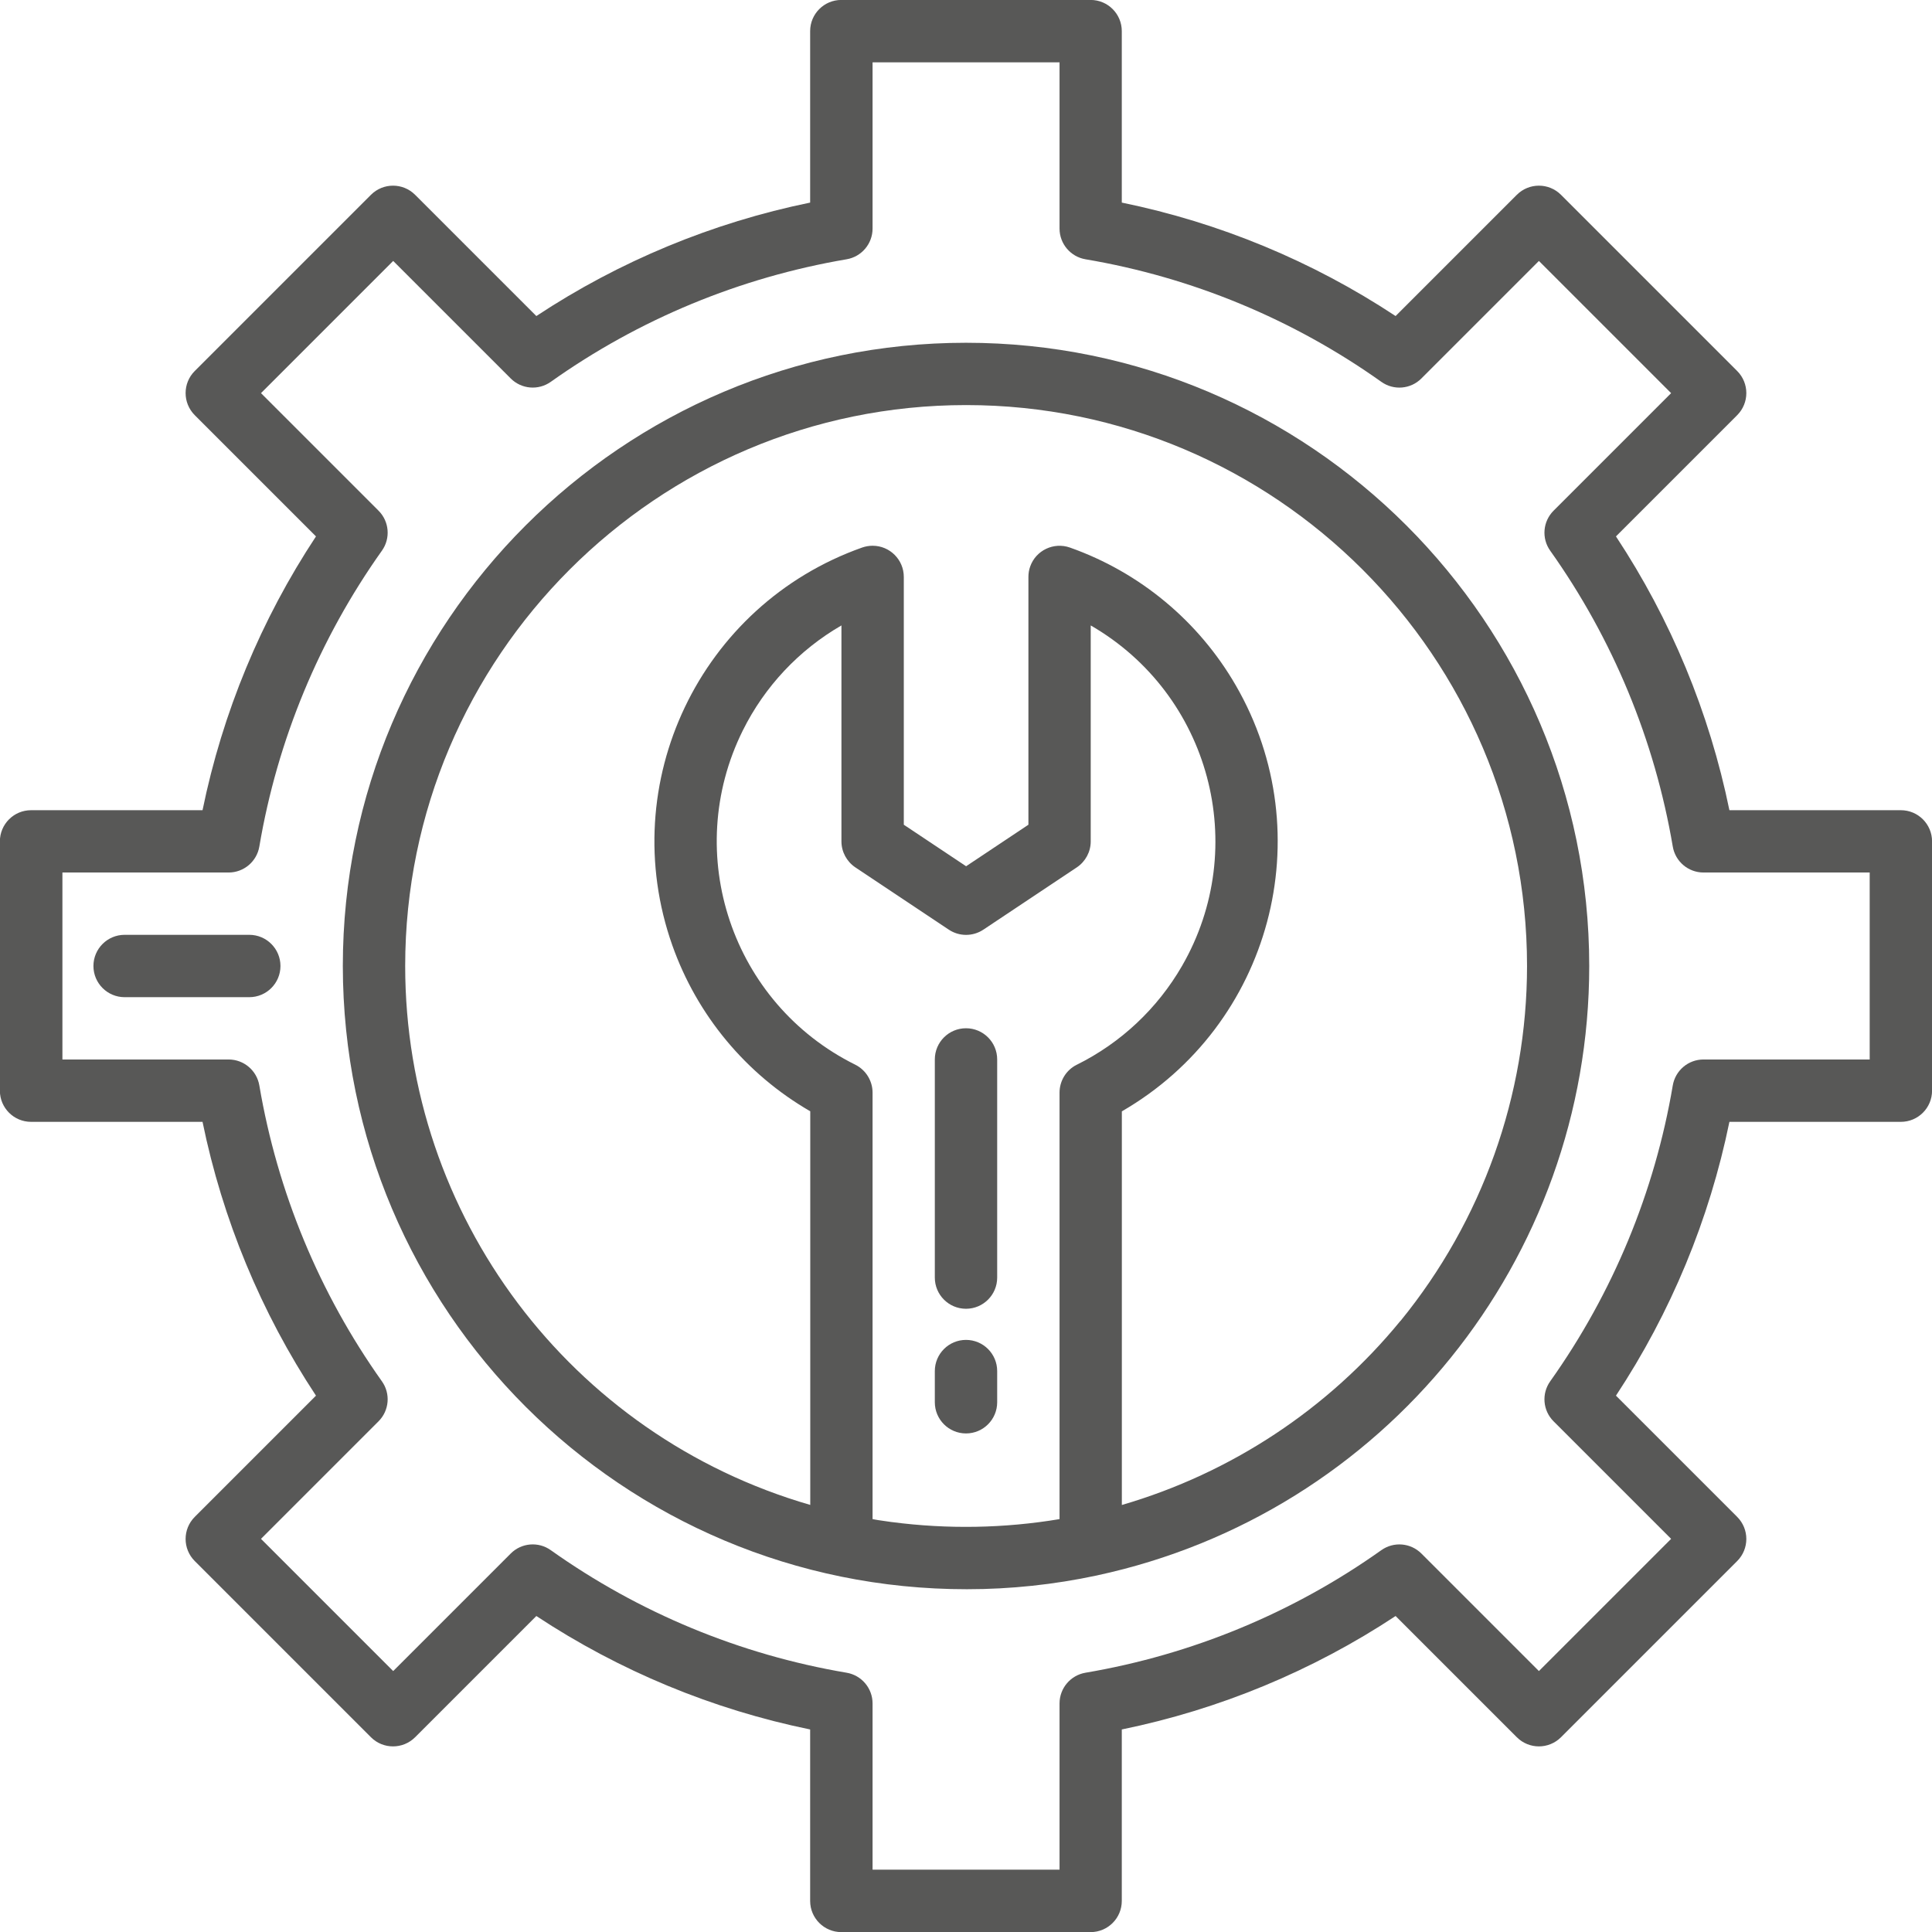 <?xml version="1.0" encoding="UTF-8"?>
<!DOCTYPE svg PUBLIC "-//W3C//DTD SVG 1.1//EN" "http://www.w3.org/Graphics/SVG/1.1/DTD/svg11.dtd">
<!-- Creator: CorelDRAW 2020 (64-Bit) -->
<svg xmlns="http://www.w3.org/2000/svg" xml:space="preserve" width="28.222mm" height="28.222mm" version="1.1" style="shape-rendering:geometricPrecision; text-rendering:geometricPrecision; image-rendering:optimizeQuality; fill-rule:evenodd; clip-rule:evenodd"
viewBox="0 0 351.32 351.32"
 xmlns:xlink="http://www.w3.org/1999/xlink"
 xmlns:xodm="http://www.corel.com/coreldraw/odm/2003">
 <defs>
  <style type="text/css">
   <![CDATA[
    .fil0 {fill:#585857;fill-rule:nonzero}
   ]]>
  </style>
 </defs>
 <g id="Слой_x0020_1">
  <g id="_2623926017312">
   <path class="fil0" d="M339.99 192.66l-30.22 0c-2.77,0 -5.13,2 -5.59,4.73 -3.28,19.38 -10.9,37.76 -22.28,53.78 -1.61,2.25 -1.35,5.34 0.61,7.29l21.37 21.37 -24.04 24.04 -21.37 -21.37c-1.96,-1.96 -5.04,-2.21 -7.29,-0.61 -16.02,11.38 -34.41,18.99 -53.78,22.28 -2.73,0.46 -4.73,2.82 -4.73,5.59l0 30.22 -34 0 0 -30.22c0,-2.77 -2,-5.13 -4.73,-5.59 -19.38,-3.28 -37.76,-10.9 -53.78,-22.28 -2.25,-1.61 -5.34,-1.35 -7.29,0.61l-21.37 21.37 -24.04 -24.04 21.37 -21.37c1.96,-1.96 2.22,-5.04 0.61,-7.29 -11.38,-16.02 -18.99,-34.41 -22.28,-53.78 -0.46,-2.73 -2.82,-4.73 -5.59,-4.73l-30.22 0 0 -34 30.22 0c2.77,0 5.13,-2 5.59,-4.73 3.28,-19.38 10.9,-37.76 22.28,-53.78 1.61,-2.25 1.35,-5.34 -0.61,-7.29l-21.37 -21.37 24.04 -24.04 21.37 21.37c1.96,1.96 5.04,2.21 7.29,0.61 16.02,-11.38 34.41,-18.99 53.78,-22.28 2.73,-0.46 4.73,-2.82 4.73,-5.59l0 -30.22 34 0 0 30.22c0,2.77 2,5.13 4.73,5.59 19.38,3.28 37.76,10.9 53.78,22.28 2.25,1.61 5.34,1.35 7.29,-0.61l21.37 -21.37 24.04 24.04 -21.37 21.37c-1.96,1.96 -2.22,5.04 -0.61,7.29 11.38,16.02 18.99,34.41 22.28,53.78 0.46,2.73 2.82,4.73 5.59,4.73l30.22 0 0 34zm5.67 -45.33l-31.18 0c-3.64,-17.76 -10.64,-34.66 -20.63,-49.79l22.05 -22.05c2.21,-2.22 2.21,-5.8 0,-8.02l-32.05 -32.05c-2.22,-2.21 -5.8,-2.21 -8.02,0l-22.05 22.05c-15.13,-9.99 -32.03,-16.99 -49.79,-20.63l0 -31.18c0,-3.13 -2.54,-5.67 -5.67,-5.67l-45.33 0c-3.13,0 -5.67,2.54 -5.67,5.67l0 31.18c-17.76,3.64 -34.66,10.64 -49.79,20.63l-22.05 -22.05c-2.22,-2.21 -5.8,-2.21 -8.02,0l-32.05 32.05c-2.21,2.21 -2.21,5.8 0,8.02l22.05 22.05c-9.99,15.13 -16.99,32.03 -20.63,49.79l-31.18 0c-3.13,0 -5.67,2.54 -5.67,5.67l0 45.33c0,3.13 2.54,5.67 5.67,5.67l31.18 0c3.64,17.76 10.64,34.66 20.63,49.79l-22.05 22.05c-2.21,2.22 -2.21,5.8 0,8.02l32.05 32.05c2.21,2.21 5.8,2.21 8.02,0l22.05 -22.05c15.13,9.99 32.03,16.99 49.79,20.63l0 31.18c0,3.13 2.54,5.67 5.67,5.67l45.33 0c3.13,0 5.67,-2.54 5.67,-5.67l0 -31.18c17.76,-3.64 34.66,-10.64 49.79,-20.63l22.05 22.05c2.22,2.21 5.8,2.21 8.02,0l32.05 -32.05c2.21,-2.22 2.21,-5.8 0,-8.02l-22.05 -22.05c9.99,-15.13 16.99,-32.03 20.63,-49.79l31.18 0c3.13,0 5.67,-2.54 5.67,-5.67l0 -45.33c0,-3.13 -2.54,-5.67 -5.67,-5.67z"/>
   <path class="fil0" d="M254.66 240.19c-13.12,16.02 -30.78,27.69 -50.66,33.48l0 -71.58c27.11,-15.66 36.39,-50.33 20.73,-77.44 -6.75,-11.69 -17.45,-20.58 -30.17,-25.08 -2.95,-1.04 -6.19,0.5 -7.23,3.45 -0.22,0.61 -0.32,1.25 -0.32,1.89l0 45.06 -11.33 7.55 -11.33 -7.55 0 -45.06c0,-3.13 -2.54,-5.67 -5.67,-5.67 -0.64,0 -1.28,0.11 -1.89,0.32 -29.51,10.44 -44.97,42.83 -34.53,72.35 4.5,12.72 13.4,23.42 25.08,30.17l0 71.58c-43.63,-12.63 -73.66,-52.58 -73.66,-98 0,-56.24 45.76,-102 102,-102 56.24,0 102,45.76 102,102 -0.01,23.52 -8.14,46.3 -23,64.53zm-58.85 -46.58c-1.93,0.96 -3.14,2.93 -3.14,5.08l0 77.55c-10.07,1.68 -20.33,1.86 -30.46,0.54l-0.17 -0.02c-0.76,-0.11 -1.53,-0.21 -2.29,-0.33 -0.16,-0.03 -0.31,-0.05 -0.47,-0.08 -0.21,-0.03 -0.4,-0.07 -0.61,-0.11l0 -77.55c-0,-2.15 -1.22,-4.12 -3.14,-5.08 -22.43,-11.13 -31.59,-38.34 -20.46,-60.77 3.97,-8 10.21,-14.64 17.94,-19.11l0 39.27c0,1.89 0.95,3.66 2.52,4.72l17 11.33c1.9,1.27 4.38,1.27 6.29,0l17 -11.33c1.57,-1.06 2.52,-2.82 2.52,-4.72l0 -39.27c21.69,12.52 29.11,40.26 16.59,61.94 -4.47,7.73 -11.11,13.97 -19.11,17.94zm-20.14 -131.28c-62.49,0 -113.33,50.84 -113.33,113.33 0.05,62.64 50.86,113.38 113.5,113.33 7.93,-0 15.84,-0.84 23.6,-2.5 0.02,-0.01 0.05,-0.01 0.07,-0.01 0,-0 0.01,-0.01 0.01,-0.01 52.2,-11.25 89.47,-57.41 89.47,-110.81 0,-62.49 -50.84,-113.33 -113.33,-113.33z"/>
   <path class="fil0" d="M45.33 169.99l-22.67 0c-3.13,0 -5.67,2.54 -5.67,5.67 0,3.13 2.54,5.67 5.67,5.67l22.67 0c3.13,0 5.67,-2.54 5.67,-5.67 0,-3.13 -2.54,-5.67 -5.67,-5.67z"/>
   <path class="fil0" d="M175.66 237.99c3.13,0 5.67,-2.54 5.67,-5.67l0 -39.67c0,-3.13 -2.54,-5.67 -5.67,-5.67 -3.13,0 -5.67,2.54 -5.67,5.67l0 39.67c0,3.13 2.54,5.67 5.67,5.67z"/>
   <path class="fil0" d="M175.66 260.66c3.13,0 5.67,-2.54 5.67,-5.67l0 -5.67c0,-3.13 -2.54,-5.67 -5.67,-5.67 -3.13,0 -5.67,2.54 -5.67,5.67l0 5.67c0,3.13 2.54,5.67 5.67,5.67z"/>
  </g>
 </g>
</svg>
